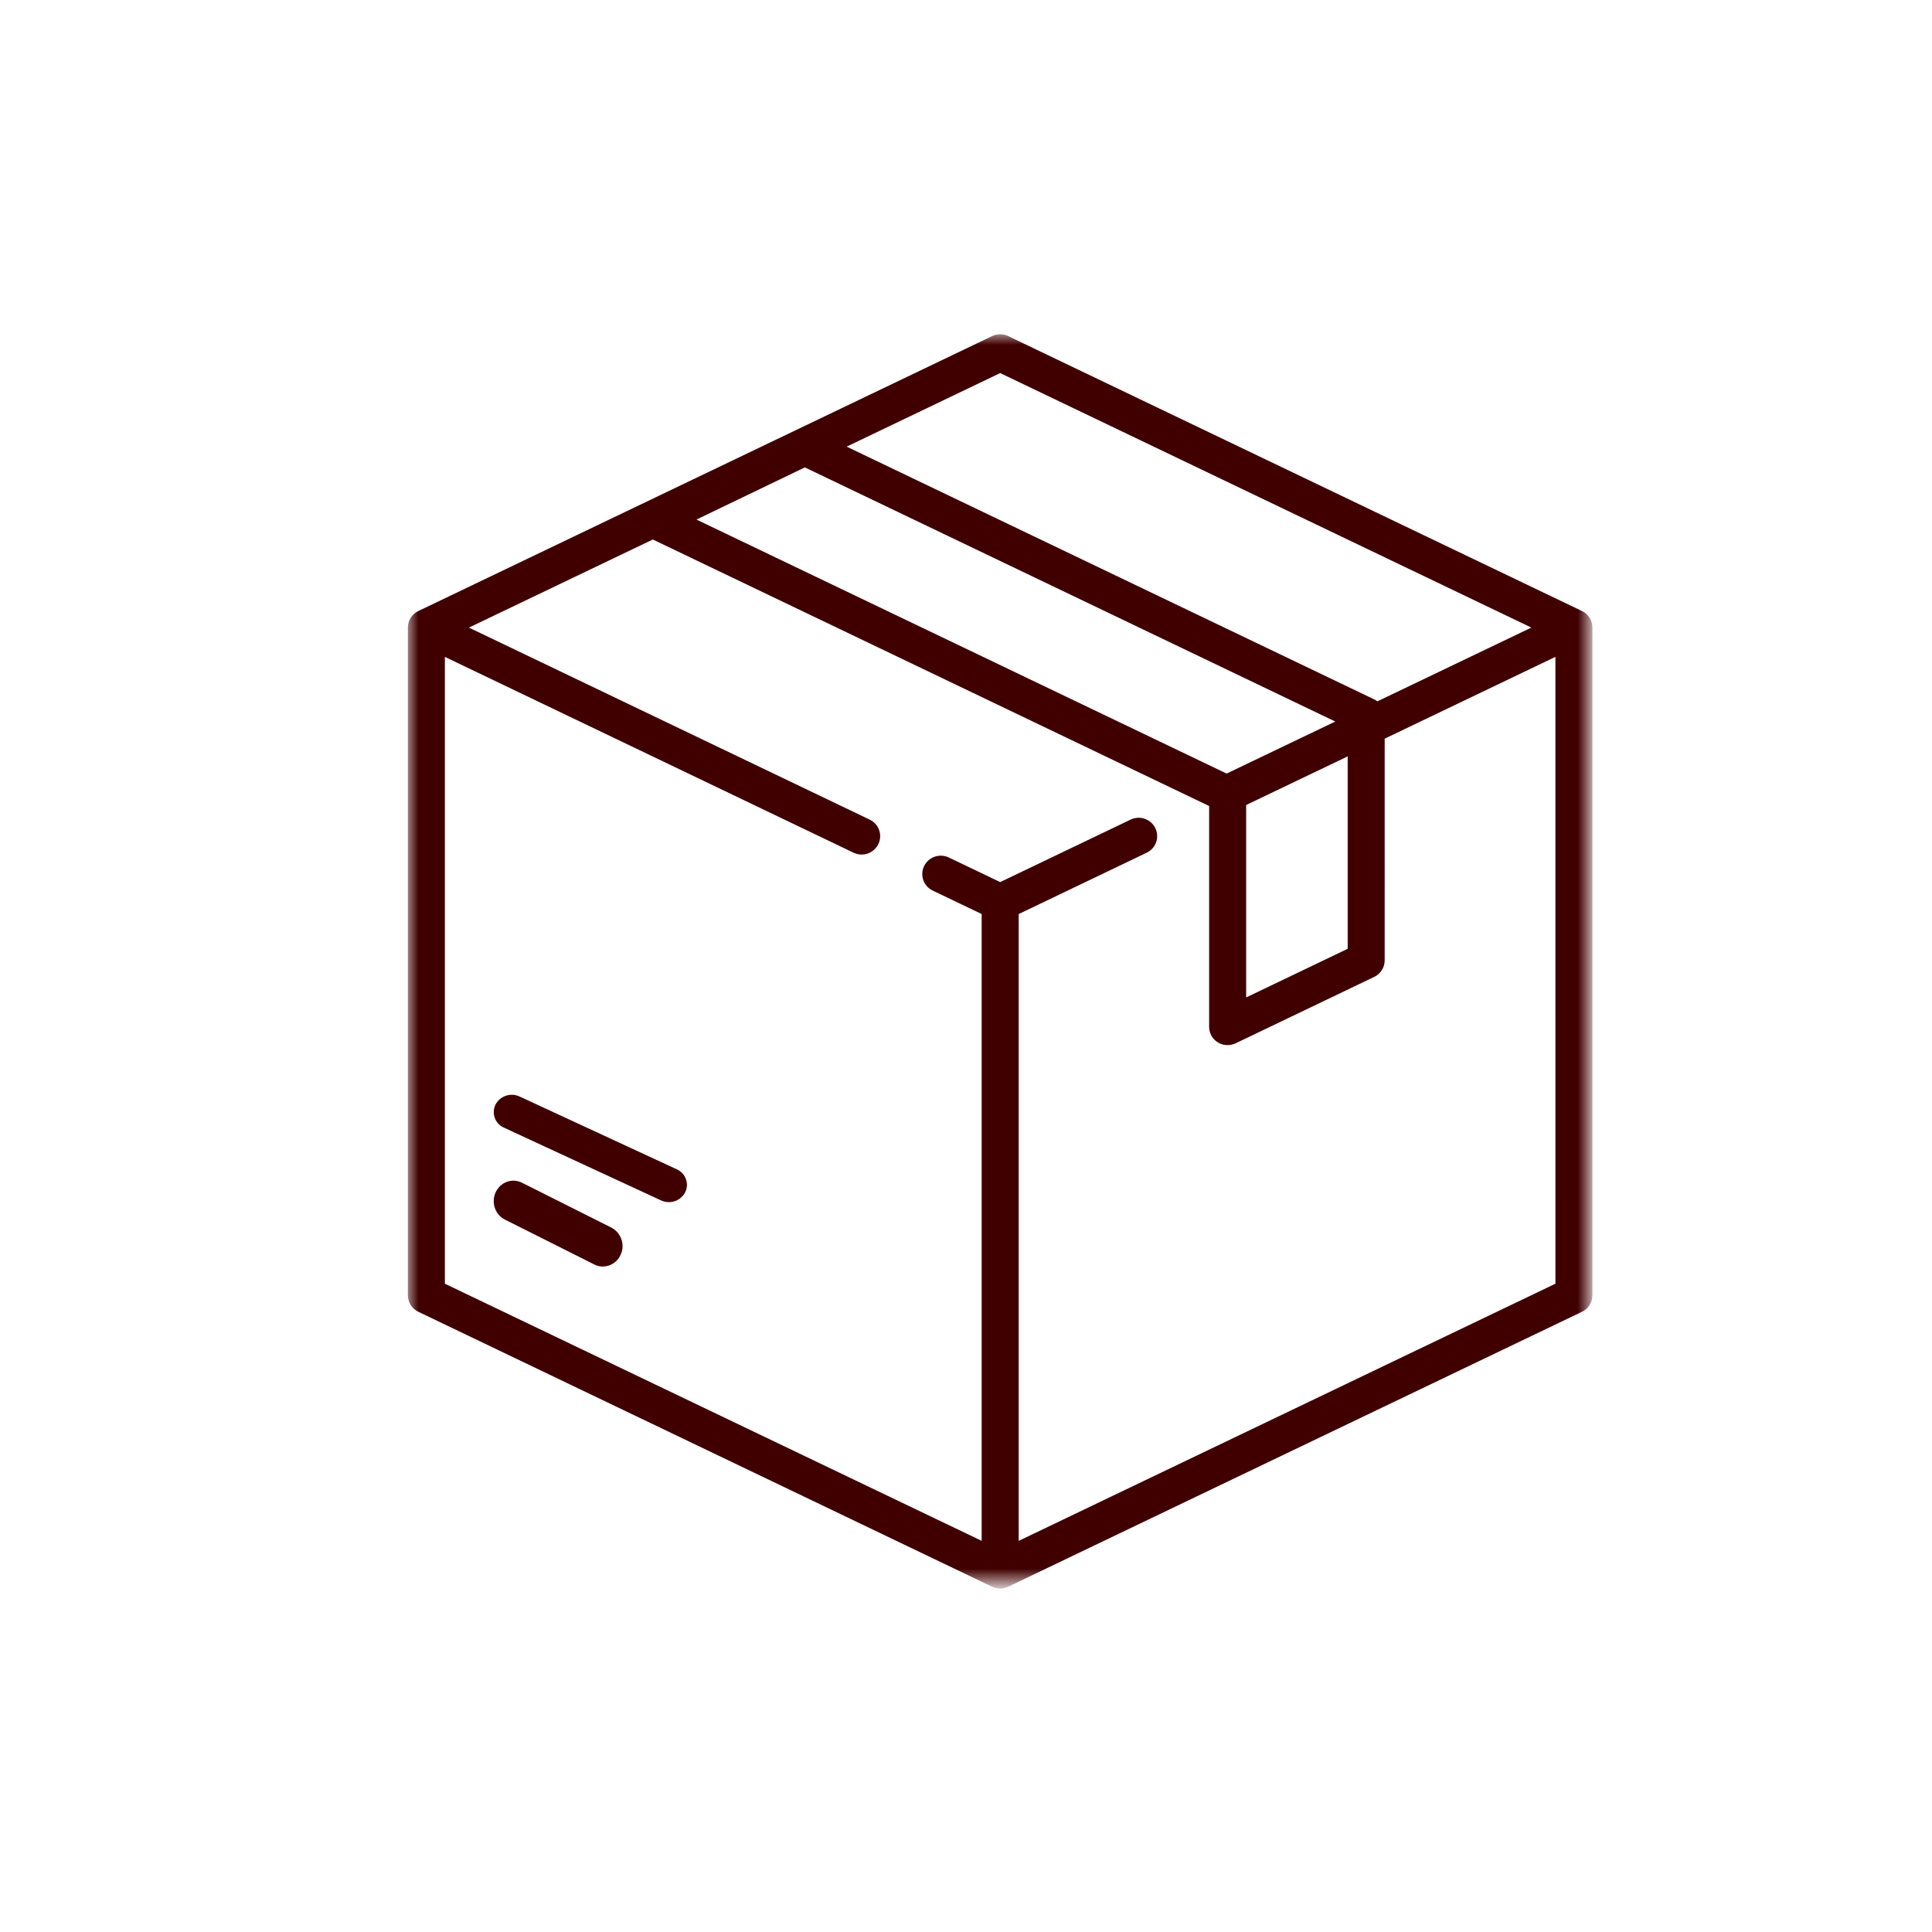 <?xml version="1.0" encoding="UTF-8"?> <!-- Generator: Adobe Illustrator 16.0.0, SVG Export Plug-In . SVG Version: 6.00 Build 0) --> <svg xmlns="http://www.w3.org/2000/svg" xmlns:xlink="http://www.w3.org/1999/xlink" id="Layer_1" x="0px" y="0px" width="90px" height="90px" viewBox="0 0 90 90" xml:space="preserve"> <g> <path display="none" fill="#FFFFFF" d="M-1088-5014H352V876h-1440V-5014z"></path> <g transform="translate(19 15)"> <defs> <filter id="Adobe_OpacityMaskFilter" filterUnits="userSpaceOnUse" x="0" y="0.572" width="55.182" height="58.427"> <feColorMatrix type="matrix" values="1 0 0 0 0 0 1 0 0 0 0 0 1 0 0 0 0 0 1 0"></feColorMatrix> </filter> </defs> <mask maskUnits="userSpaceOnUse" x="0" y="0.572" width="55.182" height="58.427" id="b"> <g filter="url(#Adobe_OpacityMaskFilter)"> <path id="a" fill="#FFFFFF" d="M0,0.573h55.182V59H0V0.573z"></path> </g> </mask> <path mask="url(#b)" fill="#400000" d="M53.458,44.8L28.454,56.78v-29.2l5.964-2.858c0.426-0.203,0.607-0.712,0.404-1.138 c0-0.002-0.002-0.004-0.002-0.006c-0.21-0.427-0.725-0.604-1.152-0.398l-6.076,2.911L25.2,24.946 c-0.428-0.205-0.941-0.027-1.151,0.398c-0.206,0.424-0.029,0.935,0.395,1.14c0.002,0.001,0.004,0.002,0.006,0.003l2.28,1.092v29.2 L1.724,44.8V15.6l19.04,9.123c0.428,0.205,0.942,0.027,1.152-0.399c0.206-0.424,0.029-0.935-0.396-1.14 c-0.002-0.001-0.004-0.002-0.006-0.003l-18.67-8.945l8.567-4.104l25.905,12.41l0.01,0.016v10.27 c-0.002,0.473,0.381,0.855,0.853,0.857c0.004,0,0.008,0,0.011,0c0.129,0,0.256-0.03,0.375-0.086l6.451-3.092 c0.298-0.141,0.488-0.441,0.488-0.771V19.41l7.953-3.811L53.458,44.8L53.458,44.8z M43.78,20.235v8.964l-4.729,2.265V22.5 L43.78,20.235z M18.493,6.773l24.71,11.839l-5.062,2.424L13.443,9.203L18.493,6.773z M27.592,2.379l24.745,11.856l-7.173,3.436 c-0.046-0.035-0.096-0.065-0.146-0.09L20.44,5.806L27.592,2.379z M54.695,13.464L27.966,0.657c-0.237-0.113-0.513-0.113-0.75,0 L0.488,13.464C0.19,13.605,0,13.905,0,14.234v31.103c0,0.329,0.19,0.628,0.488,0.771l26.728,12.808 c0.237,0.112,0.513,0.112,0.75,0l26.729-12.808c0.297-0.142,0.486-0.441,0.486-0.77V14.234 C55.182,13.905,54.992,13.606,54.695,13.464z"></path> </g> <path fill="#400000" d="M28.482,57.188l-4.168-2.093c-0.455-0.229-1.002-0.03-1.223,0.444c-0.22,0.475-0.029,1.044,0.427,1.273 l4.167,2.093C27.809,58.968,27.945,59,28.083,59c0.356-0.003,0.679-0.214,0.825-0.539C29.13,57.991,28.942,57.43,28.482,57.188 M31.525,54.47l-7.321-3.39c-0.414-0.194-0.907-0.029-1.12,0.375c-0.194,0.391-0.034,0.865,0.357,1.059 c0.011,0.006,0.022,0.01,0.033,0.016l7.322,3.39C30.914,55.973,31.038,56,31.16,56c0.318,0.002,0.61-0.174,0.757-0.456 c0.193-0.392,0.033-0.864-0.358-1.058C31.548,54.48,31.536,54.475,31.525,54.47"></path> </g> </svg> 